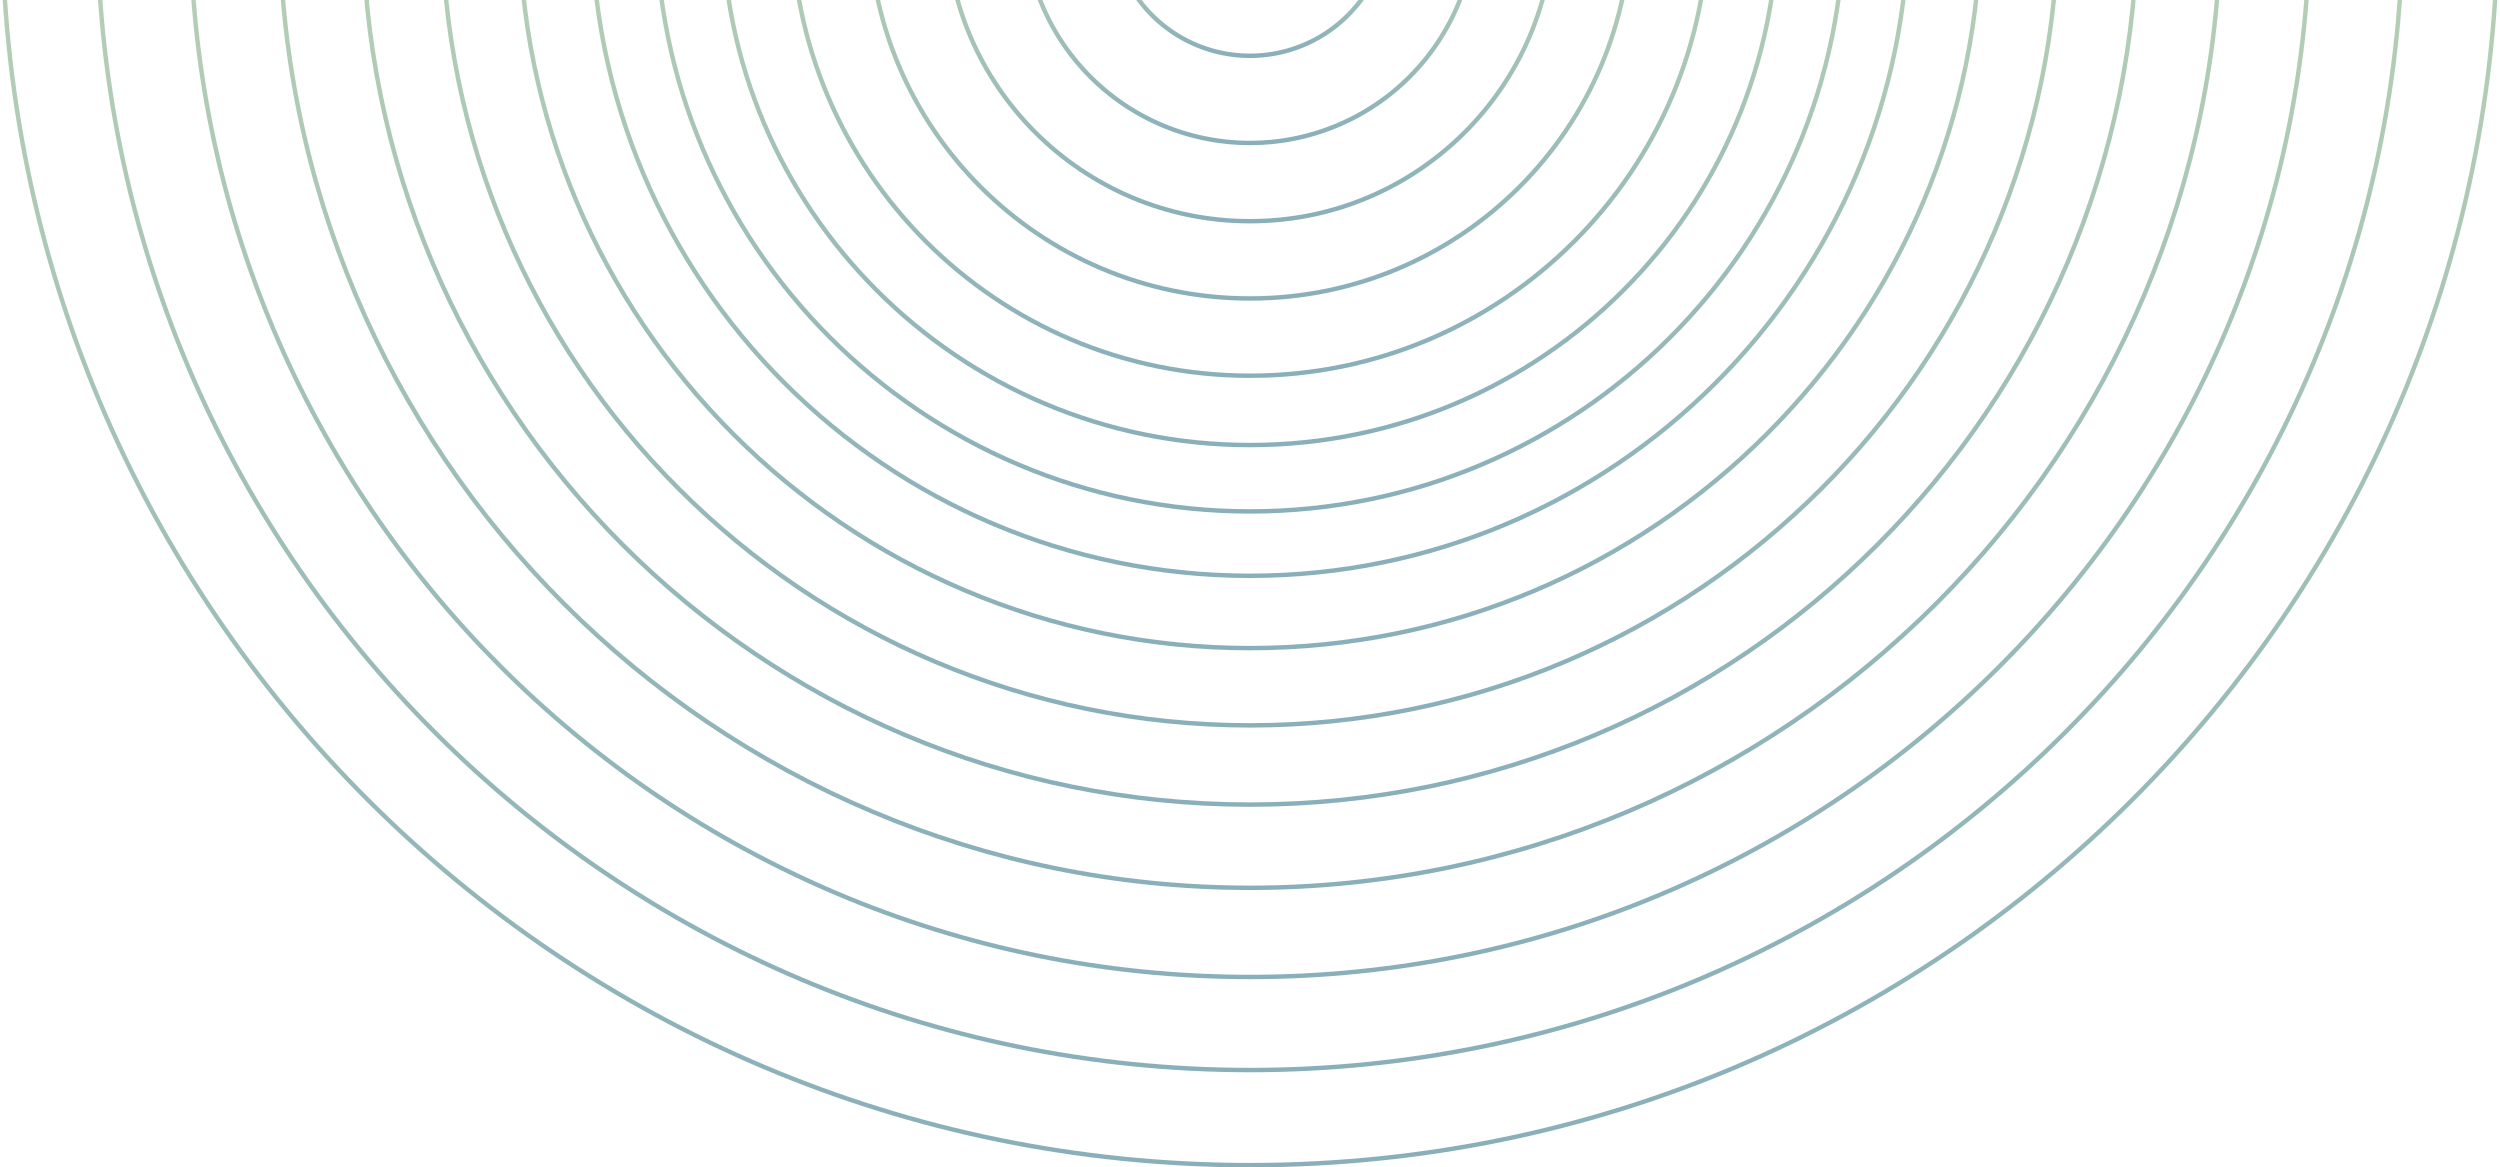 <svg viewBox="0 0 1694 791" xmlns="http://www.w3.org/2000/svg" xmlns:xlink="http://www.w3.org/1999/xlink"><linearGradient id="a" gradientTransform="matrix(1 0 0 -1 0 792)" gradientUnits="userSpaceOnUse" x1="847" x2="847" y1="1344.66" y2="351.34"><stop offset="0" stop-color="#d4e85d"/><stop offset="1" stop-color="#125f77"/></linearGradient><linearGradient id="b" x1="847" x2="847" xlink:href="#a" y1="1695" y2="1"/><linearGradient id="c" x1="847" x2="847" xlink:href="#a" y1="1630.57" y2="65.43"/><linearGradient id="d" x1="847" x2="847" xlink:href="#a" y1="1567.48" y2="128.52"/><linearGradient id="e" x1="847" x2="847" xlink:href="#a" y1="1507.08" y2="188.92"/><linearGradient id="f" x1="847" x2="847" xlink:href="#a" y1="1450.7" y2="245.3"/><linearGradient id="g" x1="847" x2="847" xlink:href="#a" y1="1397.01" y2="298.99"/><linearGradient id="h" x1="847" x2="847" xlink:href="#a" y1="1295.66" y2="400.34"/><linearGradient id="i" x1="847" x2="847" xlink:href="#a" y1="1252.04" y2="443.96"/><linearGradient id="j" x1="847" x2="847" xlink:href="#a" y1="1207.07" y2="488.93"/><linearGradient id="k" x1="847" x2="847" xlink:href="#a" y1="1160.09" y2="535.91"/><linearGradient id="l" x1="847" x2="847" xlink:href="#a" y1="1107.74" y2="588.26"/><linearGradient id="m" x1="846.99" x2="846.99" xlink:href="#a" y1="1055.39" y2="640.61"/><linearGradient id="n" x1="847" x2="847" xlink:href="#a" y1="1002.37" y2="693.63"/><linearGradient id="o" x1="847" x2="847" xlink:href="#a" y1="943.3" y2="752.7"/><g fill="none" stroke-opacity=".5" stroke-width="3"><path d="m1342.16-56c0 273.47-221.69 495.16-495.16 495.16s-495.16-221.69-495.16-495.16 221.69-495.16 495.16-495.16 495.16 221.69 495.16 495.16z" stroke="url(#a)"/><path d="m1692.5-56c0 467-378.54 845.5-845.5 845.5s-845.5-378.5-845.5-845.5 378.5-845.5 845.5-845.5 845.5 378.5 845.5 845.5z" stroke="url(#b)"/><path d="m1628.07-56c0 431.37-349.7 781.07-781.07 781.07s-781.07-349.7-781.07-781.07 349.7-781.07 781.07-781.07 781.07 349.7 781.07 781.07z" stroke="url(#c)"/><path d="m1565-56c0 396.53-321.45 718-718 718s-718-321.47-718-718 321.47-718 718-718 718 321.45 718 718z" stroke="url(#d)"/><path d="m1504.57-56c0 363.17-294.4 657.58-657.57 657.58s-657.58-294.41-657.58-657.58 294.41-657.58 657.58-657.58 657.57 294.41 657.57 657.58z" stroke="url(#e)"/><path d="m1448.2-56c0 332-269.17 601.2-601.2 601.2s-601.2-269.2-601.2-601.2 269.2-601.2 601.2-601.2 601.2 269.2 601.2 601.2z" stroke="url(#f)"/><path d="m1394.5-56c0 302.38-245.12 547.51-547.5 547.51s-547.51-245.13-547.51-547.51 245.13-547.51 547.51-547.51 547.5 245.13 547.5 547.51z" stroke="url(#g)"/><path d="m1293.16-56c0 246.41-199.75 446.16-446.16 446.16s-446.16-199.75-446.16-446.16 199.75-446.16 446.16-446.16 446.16 199.75 446.16 446.16z" stroke="url(#h)"/><path d="m1249.54-56c0 222.32-180.22 402.54-402.54 402.54s-402.53-180.23-402.53-402.54 180.22-402.54 402.53-402.54 402.54 180.23 402.54 402.54z" stroke="url(#i)"/><path d="m1204.57-56c0 197.48-160.09 357.57-357.57 357.57s-357.57-160.09-357.57-357.57 160.09-357.57 357.57-357.57 357.57 160.09 357.57 357.57z" stroke="url(#j)"/><path d="m1157.59-56c0 171.53-139.06 310.59-310.59 310.59s-310.59-139.06-310.59-310.59 139.06-310.59 310.59-310.59 310.59 139.06 310.59 310.59z" stroke="url(#k)"/><path d="m1105.24-56c0 142.62-115.62 258.24-258.24 258.24s-258.24-115.62-258.24-258.24 115.62-258.24 258.24-258.24 258.24 115.62 258.24 258.24z" stroke="url(#l)"/><path d="m1052.88-56c0 113.71-92.17 205.89-205.88 205.89s-205.89-92.18-205.89-205.89 92.18-205.89 205.89-205.89 205.88 92.18 205.88 205.89z" stroke="url(#m)"/><path d="m999.86-56a152.87 152.87 0 0 1 -152.86 152.87 152.87 152.87 0 0 1 -152.87-152.87 152.87 152.87 0 0 1 152.87-152.87 152.87 152.87 0 0 1 152.86 152.87z" stroke="url(#n)"/><path d="m940.8-56a93.79 93.79 0 0 1 -93.8 93.8 93.79 93.79 0 0 1 -93.8-93.8 93.79 93.79 0 0 1 93.8-93.8 93.79 93.79 0 0 1 93.8 93.8z" stroke="url(#o)"/></g></svg>